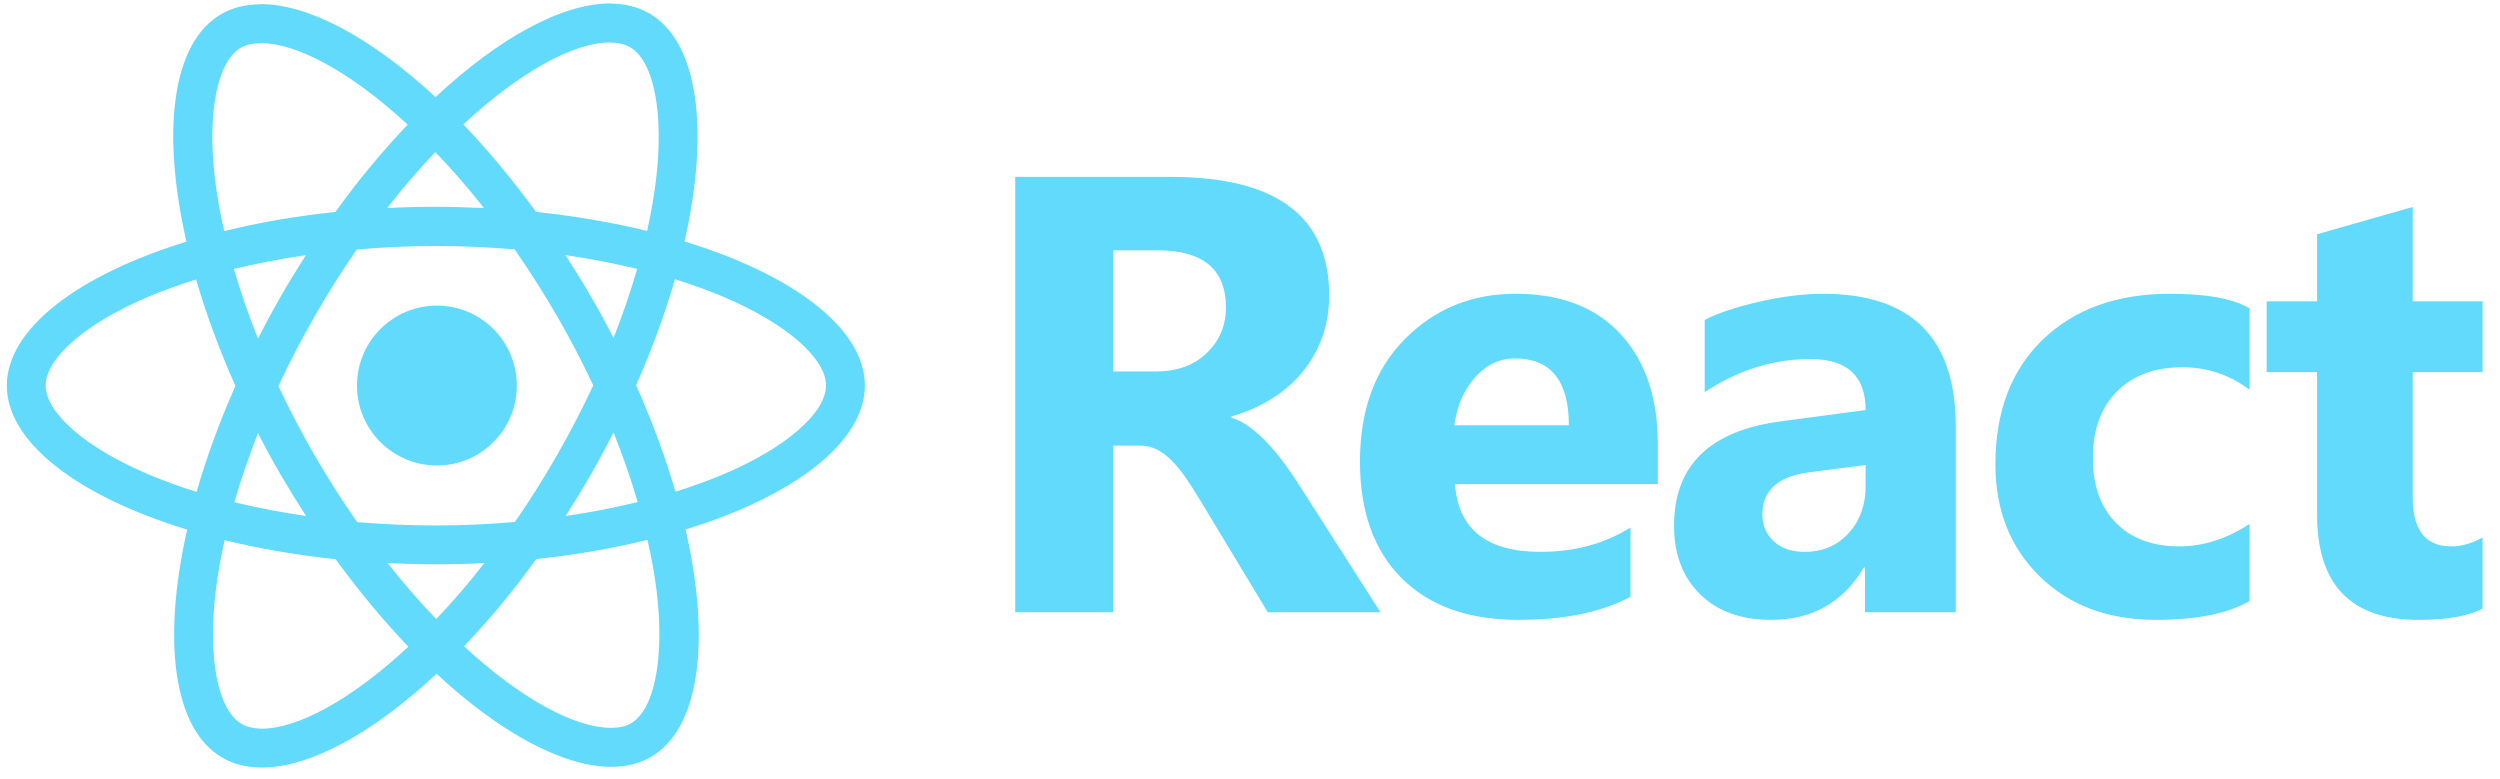 <svg width="138" height="43" viewBox="0 0 138 43" fill="none" xmlns="http://www.w3.org/2000/svg">
<path fill-rule="evenodd" clip-rule="evenodd" d="M37.787 13.328C43.812 15.172 47.741 18.145 47.741 21.283C47.741 24.411 43.831 27.384 37.845 29.228C39.245 35.349 38.637 40.224 35.924 41.788C35.287 42.155 34.553 42.329 33.742 42.329C31.087 42.329 27.612 40.456 24.098 37.193C20.584 40.475 17.108 42.368 14.453 42.368C13.642 42.368 12.909 42.194 12.281 41.827C9.559 40.263 8.941 35.378 10.331 29.238C4.307 27.394 0.377 24.421 0.377 21.283C0.377 18.155 4.287 15.191 10.292 13.338C8.892 7.217 9.501 2.342 12.213 0.778C12.851 0.411 13.584 0.237 14.395 0.237V0.227C17.05 0.227 20.526 2.1 24.04 5.363C27.554 2.081 31.029 0.189 33.684 0.189V0.198C34.482 0.2 35.212 0.374 35.837 0.739C38.56 2.303 39.178 7.188 37.787 13.328ZM33.675 2.342C31.667 2.347 28.717 3.949 25.575 6.869C26.936 8.289 28.288 9.91 29.591 11.697C31.763 11.928 33.829 12.285 35.721 12.749C35.934 11.774 36.108 10.818 36.214 9.91C36.658 6.223 36.088 3.355 34.775 2.602C34.476 2.438 34.119 2.351 33.675 2.351V2.342ZM22.505 6.879C19.358 3.973 16.394 2.38 14.395 2.38V2.39C13.951 2.39 13.575 2.467 13.285 2.641C11.982 3.404 11.422 6.271 11.876 9.959C11.991 10.857 12.155 11.793 12.378 12.758C14.27 12.285 16.336 11.928 18.518 11.697C19.802 9.91 21.153 8.298 22.505 6.879ZM33.868 18.657C34.37 17.373 34.814 16.089 35.171 14.844C33.906 14.535 32.584 14.284 31.213 14.081C31.686 14.815 32.159 15.568 32.603 16.34C33.057 17.113 33.472 17.885 33.868 18.657ZM30.749 25.125C29.996 26.429 29.224 27.665 28.423 28.813C26.984 28.939 25.526 29.006 24.059 29.006C22.601 29.006 21.143 28.939 19.715 28.823C18.913 27.674 18.131 26.448 17.378 25.154C16.645 23.89 15.979 22.606 15.37 21.312C15.969 20.018 16.645 18.725 17.369 17.46C18.122 16.157 18.894 14.921 19.695 13.772C21.134 13.647 22.592 13.579 24.059 13.579C25.517 13.579 26.975 13.647 28.404 13.762C29.205 14.911 29.987 16.137 30.74 17.431C31.474 18.696 32.14 19.98 32.748 21.273C32.14 22.567 31.474 23.861 30.749 25.125ZM35.2 27.713C34.833 26.458 34.389 25.164 33.868 23.87C33.472 24.643 33.057 25.425 32.613 26.197C32.169 26.979 31.695 27.742 31.223 28.485C32.603 28.282 33.935 28.022 35.2 27.713ZM24.078 34.171C23.181 33.245 22.283 32.212 21.395 31.082C22.263 31.121 23.152 31.15 24.049 31.15C24.957 31.15 25.855 31.13 26.733 31.082C25.864 32.212 24.967 33.245 24.078 34.171ZM12.938 27.722C14.202 28.031 15.525 28.282 16.896 28.485C16.423 27.751 15.959 26.998 15.505 26.226C15.052 25.454 14.637 24.681 14.241 23.909C13.739 25.193 13.295 26.477 12.938 27.722ZM24.03 8.395C24.928 9.322 25.826 10.355 26.714 11.484C25.845 11.445 24.957 11.416 24.059 11.416C23.152 11.416 22.254 11.436 21.375 11.484C22.244 10.355 23.142 9.322 24.03 8.395ZM15.496 16.369C15.94 15.587 16.413 14.824 16.886 14.081C15.505 14.284 14.173 14.544 12.909 14.844C13.275 16.099 13.72 17.392 14.241 18.686C14.637 17.914 15.052 17.141 15.496 16.369ZM8.149 26.168C4.731 24.71 2.521 22.799 2.521 21.283C2.521 19.767 4.731 17.846 8.149 16.398C8.979 16.041 9.887 15.722 10.823 15.423C11.373 17.315 12.098 19.285 12.995 21.302C12.107 23.31 11.393 25.27 10.852 27.153C9.896 26.854 8.989 26.525 8.149 26.168ZM11.905 32.656C11.46 36.343 12.03 39.211 13.343 39.964C13.633 40.128 13.999 40.215 14.434 40.224C16.442 40.224 19.396 38.622 22.543 35.697C21.182 34.278 19.831 32.656 18.527 30.87C16.355 30.638 14.289 30.281 12.397 29.817C12.184 30.792 12.011 31.748 11.905 32.656ZM36.243 32.607C36.696 36.295 36.136 39.163 34.833 39.925C34.544 40.099 34.167 40.176 33.723 40.176C31.724 40.176 28.761 38.583 25.613 35.677C26.965 34.258 28.317 32.646 29.601 30.86C31.782 30.628 33.848 30.271 35.741 29.798C35.963 30.773 36.136 31.71 36.243 32.607ZM37.285 27.143C38.222 26.844 39.129 26.525 39.959 26.168C43.377 24.72 45.588 22.799 45.597 21.283C45.597 19.767 43.387 17.856 39.969 16.398C39.12 16.041 38.212 15.713 37.256 15.413C36.716 17.296 36.001 19.256 35.113 21.264C36.011 23.282 36.735 25.251 37.285 27.143Z" fill="#61DAFB"/>
<circle cx="24.117" cy="21.283" r="4.412" fill="#61DAFB"/>
<path fill-rule="evenodd" clip-rule="evenodd" d="M61.454 24.596V33.797H56.041V9.764H64.621C70.454 9.764 73.37 11.943 73.37 16.3C73.37 17.138 73.241 17.912 72.984 18.621C72.727 19.331 72.364 19.97 71.895 20.54C71.425 21.11 70.859 21.601 70.194 22.015C69.529 22.428 68.789 22.752 67.973 22.987V23.054C68.331 23.166 68.677 23.347 69.012 23.599C69.347 23.85 69.671 24.143 69.984 24.478C70.297 24.814 70.596 25.174 70.881 25.559C71.166 25.945 71.425 26.322 71.66 26.691L76.202 33.797H69.984L66.247 27.612C65.968 27.143 65.7 26.724 65.442 26.355C65.186 25.987 64.926 25.671 64.663 25.409C64.401 25.146 64.127 24.945 63.842 24.805C63.557 24.666 63.247 24.596 62.912 24.596H61.454ZM61.454 20.506H63.8C64.962 20.506 65.895 20.171 66.599 19.501C67.314 18.819 67.671 17.976 67.671 16.97C67.671 14.87 66.415 13.819 63.901 13.819H61.454V20.506ZM83.819 34.216C86.355 34.216 88.416 33.791 90.003 32.942V29.121C88.573 30.015 86.914 30.462 85.025 30.462C82.065 30.462 80.495 29.216 80.316 26.724H91.511V24.495C91.511 21.948 90.827 19.931 89.458 18.445C88.09 16.959 86.154 16.216 83.651 16.216C81.238 16.216 79.204 17.049 77.551 18.713C75.897 20.378 75.07 22.635 75.07 25.484C75.07 28.233 75.836 30.375 77.367 31.911C78.897 33.447 81.048 34.216 83.819 34.216ZM80.283 23.473H86.601C86.601 21.015 85.606 19.786 83.618 19.786C82.769 19.786 82.034 20.138 81.414 20.842C80.794 21.546 80.417 22.423 80.283 23.473ZM97.771 34.216C100.028 34.216 101.731 33.255 102.882 31.333H102.949V33.797H107.96V23.54C107.96 18.657 105.513 16.216 100.62 16.216C99.57 16.216 98.405 16.361 97.125 16.652C95.846 16.942 94.838 17.277 94.1 17.657V21.646C95.944 20.428 97.888 19.819 99.933 19.819C101.966 19.819 102.983 20.758 102.983 22.635L98.324 23.255C94.38 23.769 92.408 25.691 92.408 29.02C92.408 30.596 92.885 31.855 93.841 32.799C94.796 33.743 96.106 34.216 97.771 34.216ZM97.913 29.883C98.332 30.269 98.899 30.462 99.614 30.462C100.609 30.462 101.419 30.118 102.044 29.431C102.67 28.744 102.983 27.875 102.983 26.825V25.668L99.866 26.071C98.145 26.294 97.285 27.07 97.285 28.4C97.285 29.003 97.494 29.498 97.913 29.883ZM118.996 34.216C121.253 34.216 122.979 33.869 124.175 33.176V28.92C122.912 29.746 121.622 30.16 120.303 30.16C118.817 30.16 117.65 29.727 116.801 28.861C115.951 27.995 115.527 26.802 115.527 25.283C115.527 23.719 115.971 22.492 116.859 21.604C117.747 20.716 118.951 20.272 120.471 20.272C121.834 20.272 123.069 20.685 124.175 21.512V17.021C123.27 16.484 121.806 16.216 119.784 16.216C116.856 16.216 114.519 17.057 112.77 18.738C111.021 20.42 110.147 22.719 110.147 25.635C110.147 28.16 110.963 30.221 112.594 31.819C114.225 33.417 116.359 34.216 118.996 34.216ZM137.037 33.596C136.255 34.009 135.076 34.216 133.501 34.216C129.769 34.216 127.903 32.277 127.903 28.4V20.54H125.121V16.635H127.903V12.931L133.183 11.423V16.635H137.037V20.54H133.183V27.478C133.183 29.266 133.892 30.16 135.311 30.16C135.87 30.16 136.445 29.998 137.037 29.674V33.596Z" fill="#61DAFB"/>
</svg>
